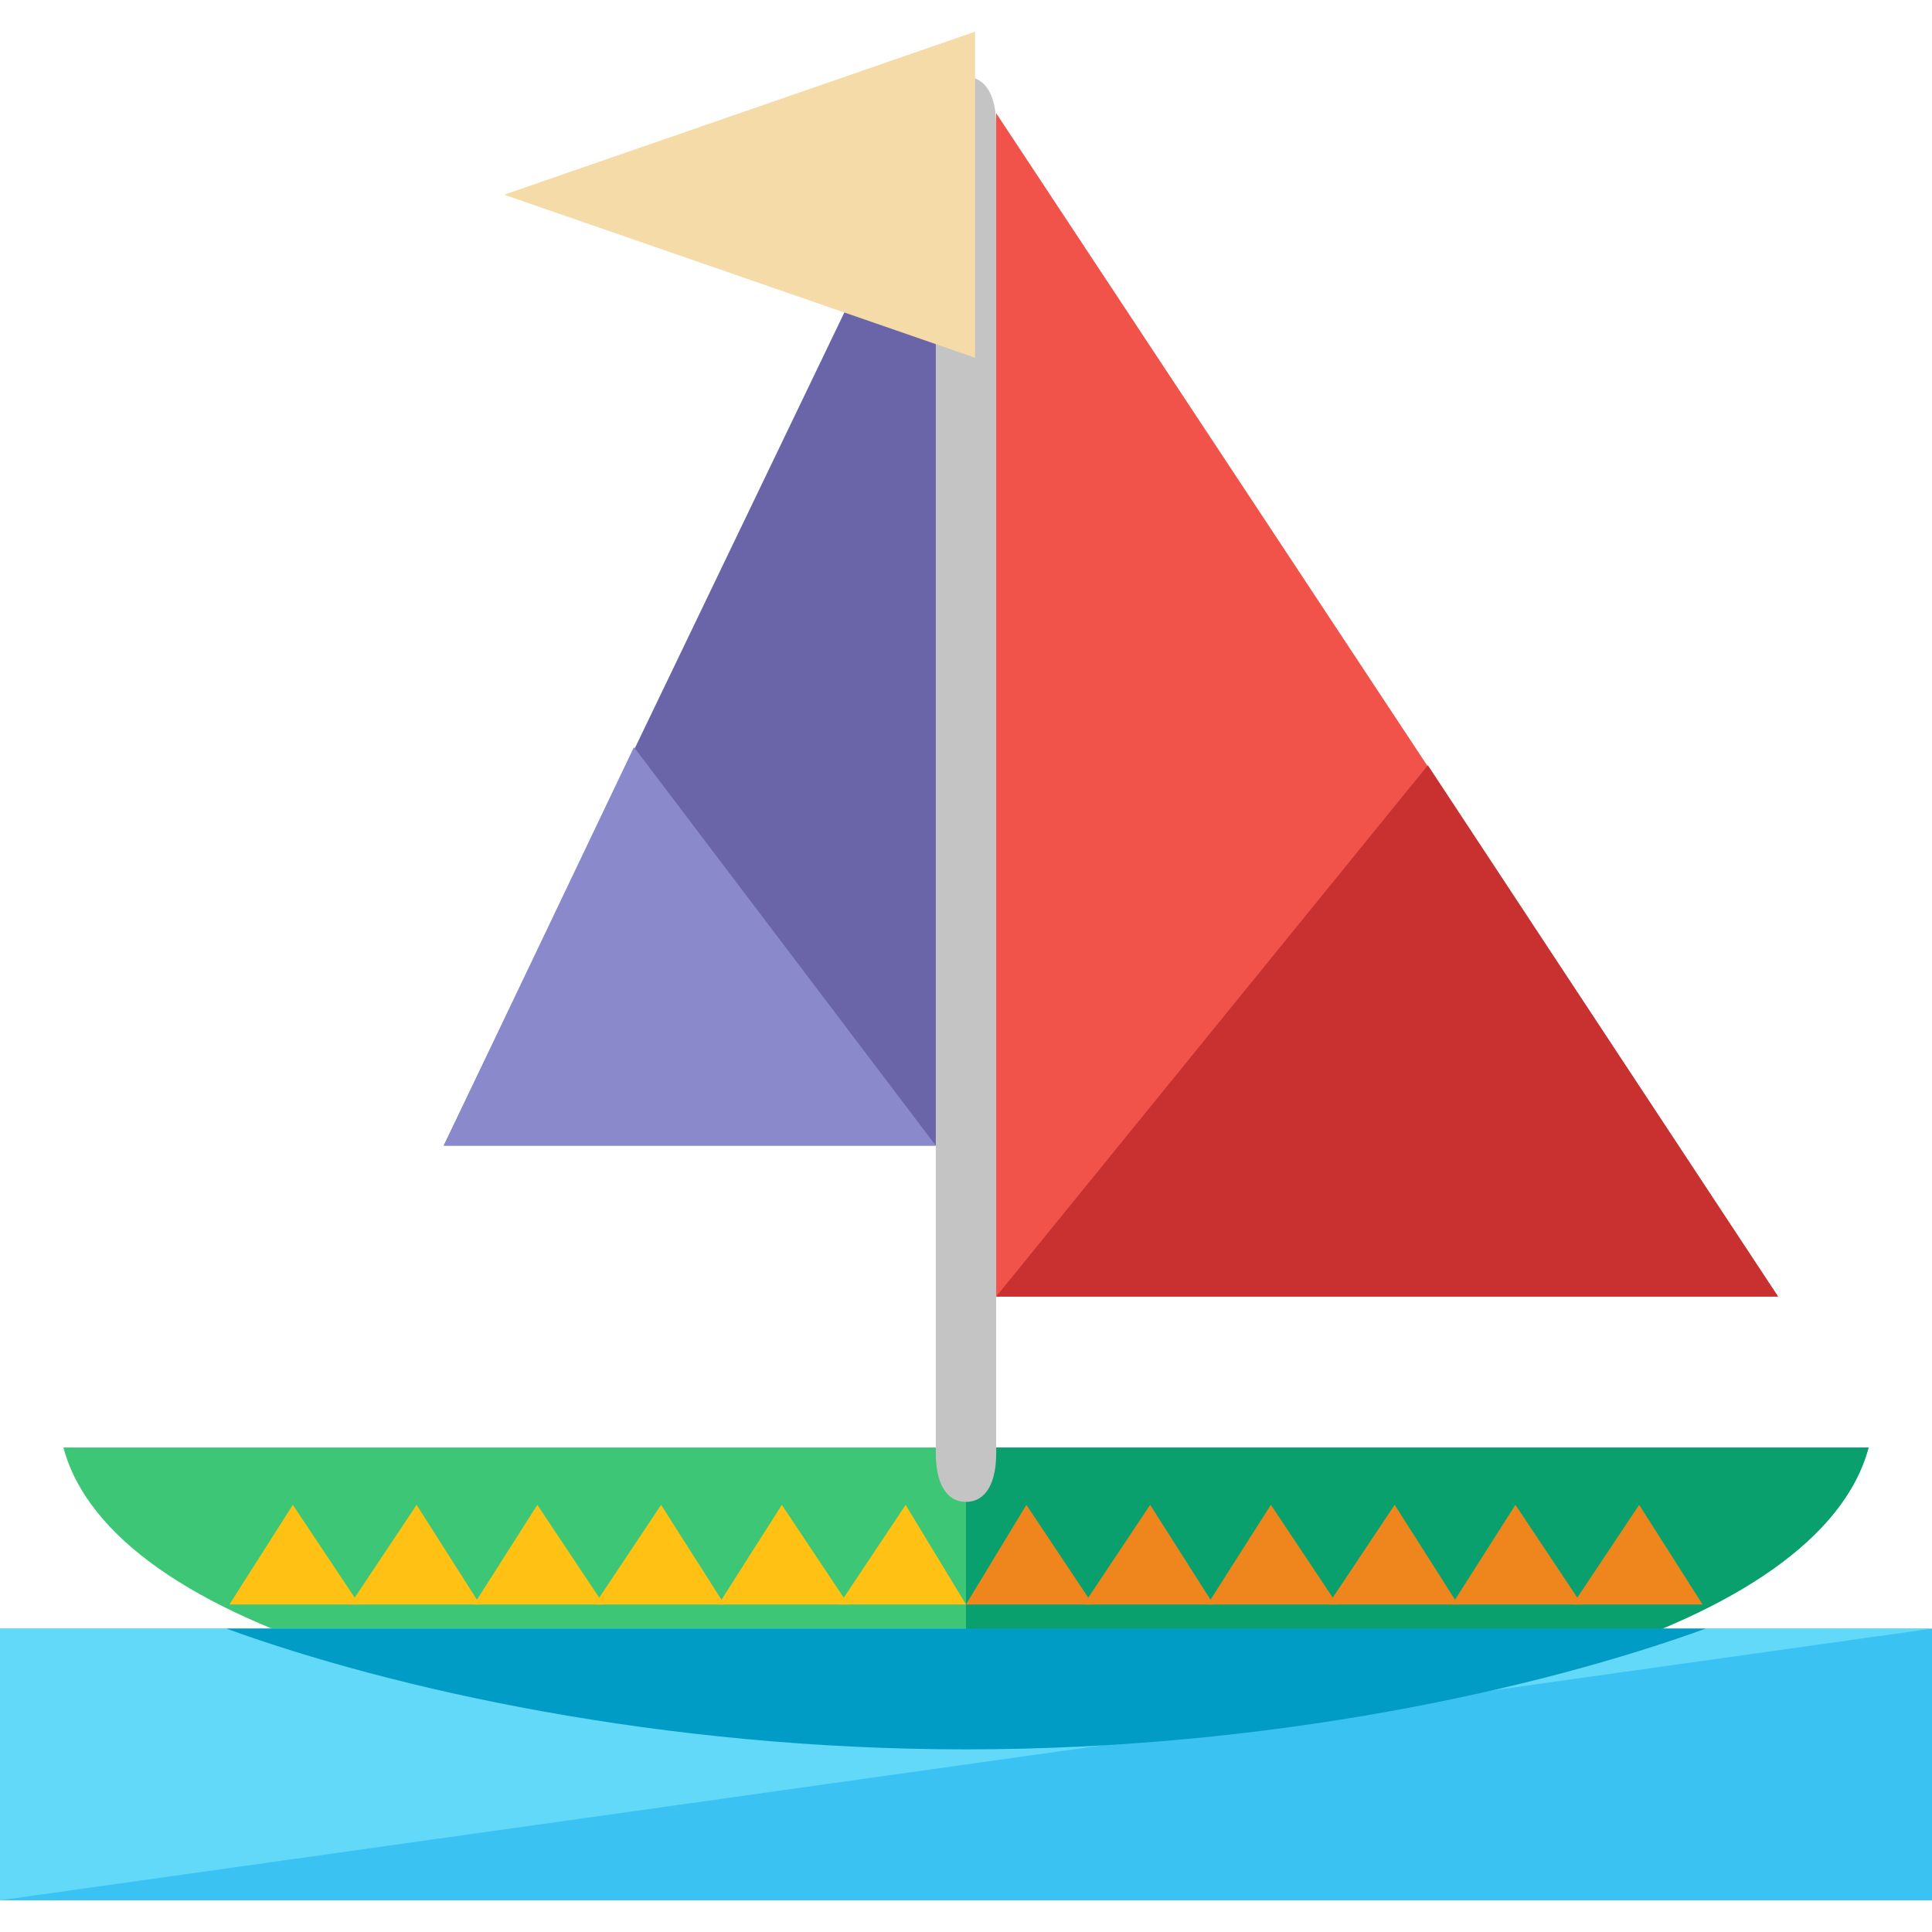 <?xml version="1.0" encoding="iso-8859-1"?>
<!-- Uploaded to: SVG Repo, www.svgrepo.com, Generator: SVG Repo Mixer Tools -->
<svg version="1.1" id="Layer_1" xmlns="http://www.w3.org/2000/svg" xmlns:xlink="http://www.w3.org/1999/xlink" 
	 viewBox="0 0 504.123 504.123" xml:space="preserve">
<path style="fill:#3CC676;" d="M16.542,377.698c12.603,47.262,113.428,74.831,235.52,74.831s222.917-27.569,235.52-74.831H16.542z"
	/>
<rect y="424.96" style="fill:#3AC2F2;" width="504.123" height="70.892"/>
<polyline style="fill:#62D9F9;" points="0,495.852 0,424.96 504.123,424.96 "/>
<path style="fill:#0AA06E;" d="M252.062,377.698v75.618c122.092,0,222.917-28.357,235.52-75.618H252.062z"/>
<path style="fill:#009CC6;" d="M445.046,424.96H59.077c43.323,15.754,113.428,31.508,192.985,31.508S401.723,440.714,445.046,424.96
	z"/>
<g>
	<polyline style="fill:#FFC114;" points="59.865,418.658 76.406,392.665 93.735,418.658 	"/>
	<polyline style="fill:#FFC114;" points="91.372,418.658 108.702,392.665 125.243,418.658 	"/>
	<polyline style="fill:#FFC114;" points="123.668,418.658 140.209,392.665 157.538,418.658 	"/>
	<polyline style="fill:#FFC114;" points="155.175,418.658 172.505,392.665 189.046,418.658 	"/>
	<polyline style="fill:#FFC114;" points="187.471,418.658 204.012,392.665 221.342,418.658 	"/>
	<polyline style="fill:#FFC114;" points="218.978,418.658 236.308,392.665 252.062,418.658 	"/>
</g>
<g>
	<polyline style="fill:#EF861D;" points="252.062,418.658 267.815,392.665 285.145,418.658 	"/>
	<polyline style="fill:#EF861D;" points="282.782,418.658 300.111,392.665 316.652,418.658 	"/>
	<polyline style="fill:#EF861D;" points="315.077,418.658 331.618,392.665 348.948,418.658 	"/>
	<polyline style="fill:#EF861D;" points="346.585,418.658 363.914,392.665 380.455,418.658 	"/>
	<polyline style="fill:#EF861D;" points="378.88,418.658 395.422,392.665 412.751,418.658 	"/>
	<polyline style="fill:#EF861D;" points="410.388,418.658 427.717,392.665 444.258,418.658 	"/>
</g>
<path style="fill:#C4C4C4;" d="M259.938,379.274c0,7.089-2.363,12.603-7.877,12.603l0,0c-5.514,0-7.877-5.514-7.877-12.603V32.689
	c0-7.089,2.363-12.603,7.877-12.603l0,0c5.514,0,7.877,5.514,7.877,12.603V379.274z"/>
<polygon style="fill:#6965A8;" points="244.185,298.929 244.185,31.902 115.791,298.929 "/>
<polyline style="fill:#8989CC;" points="165.415,194.954 115.791,298.929 244.185,298.929 "/>
<polygon style="fill:#F15249;" points="259.938,338.314 259.938,29.538 463.951,338.314 "/>
<polyline style="fill:#C93131;" points="372.578,199.68 463.951,338.314 259.938,338.314 "/>
<polyline style="fill:#F4DBA8;" points="254.425,93.342 131.545,50.806 254.425,8.271 "/>
</svg>
